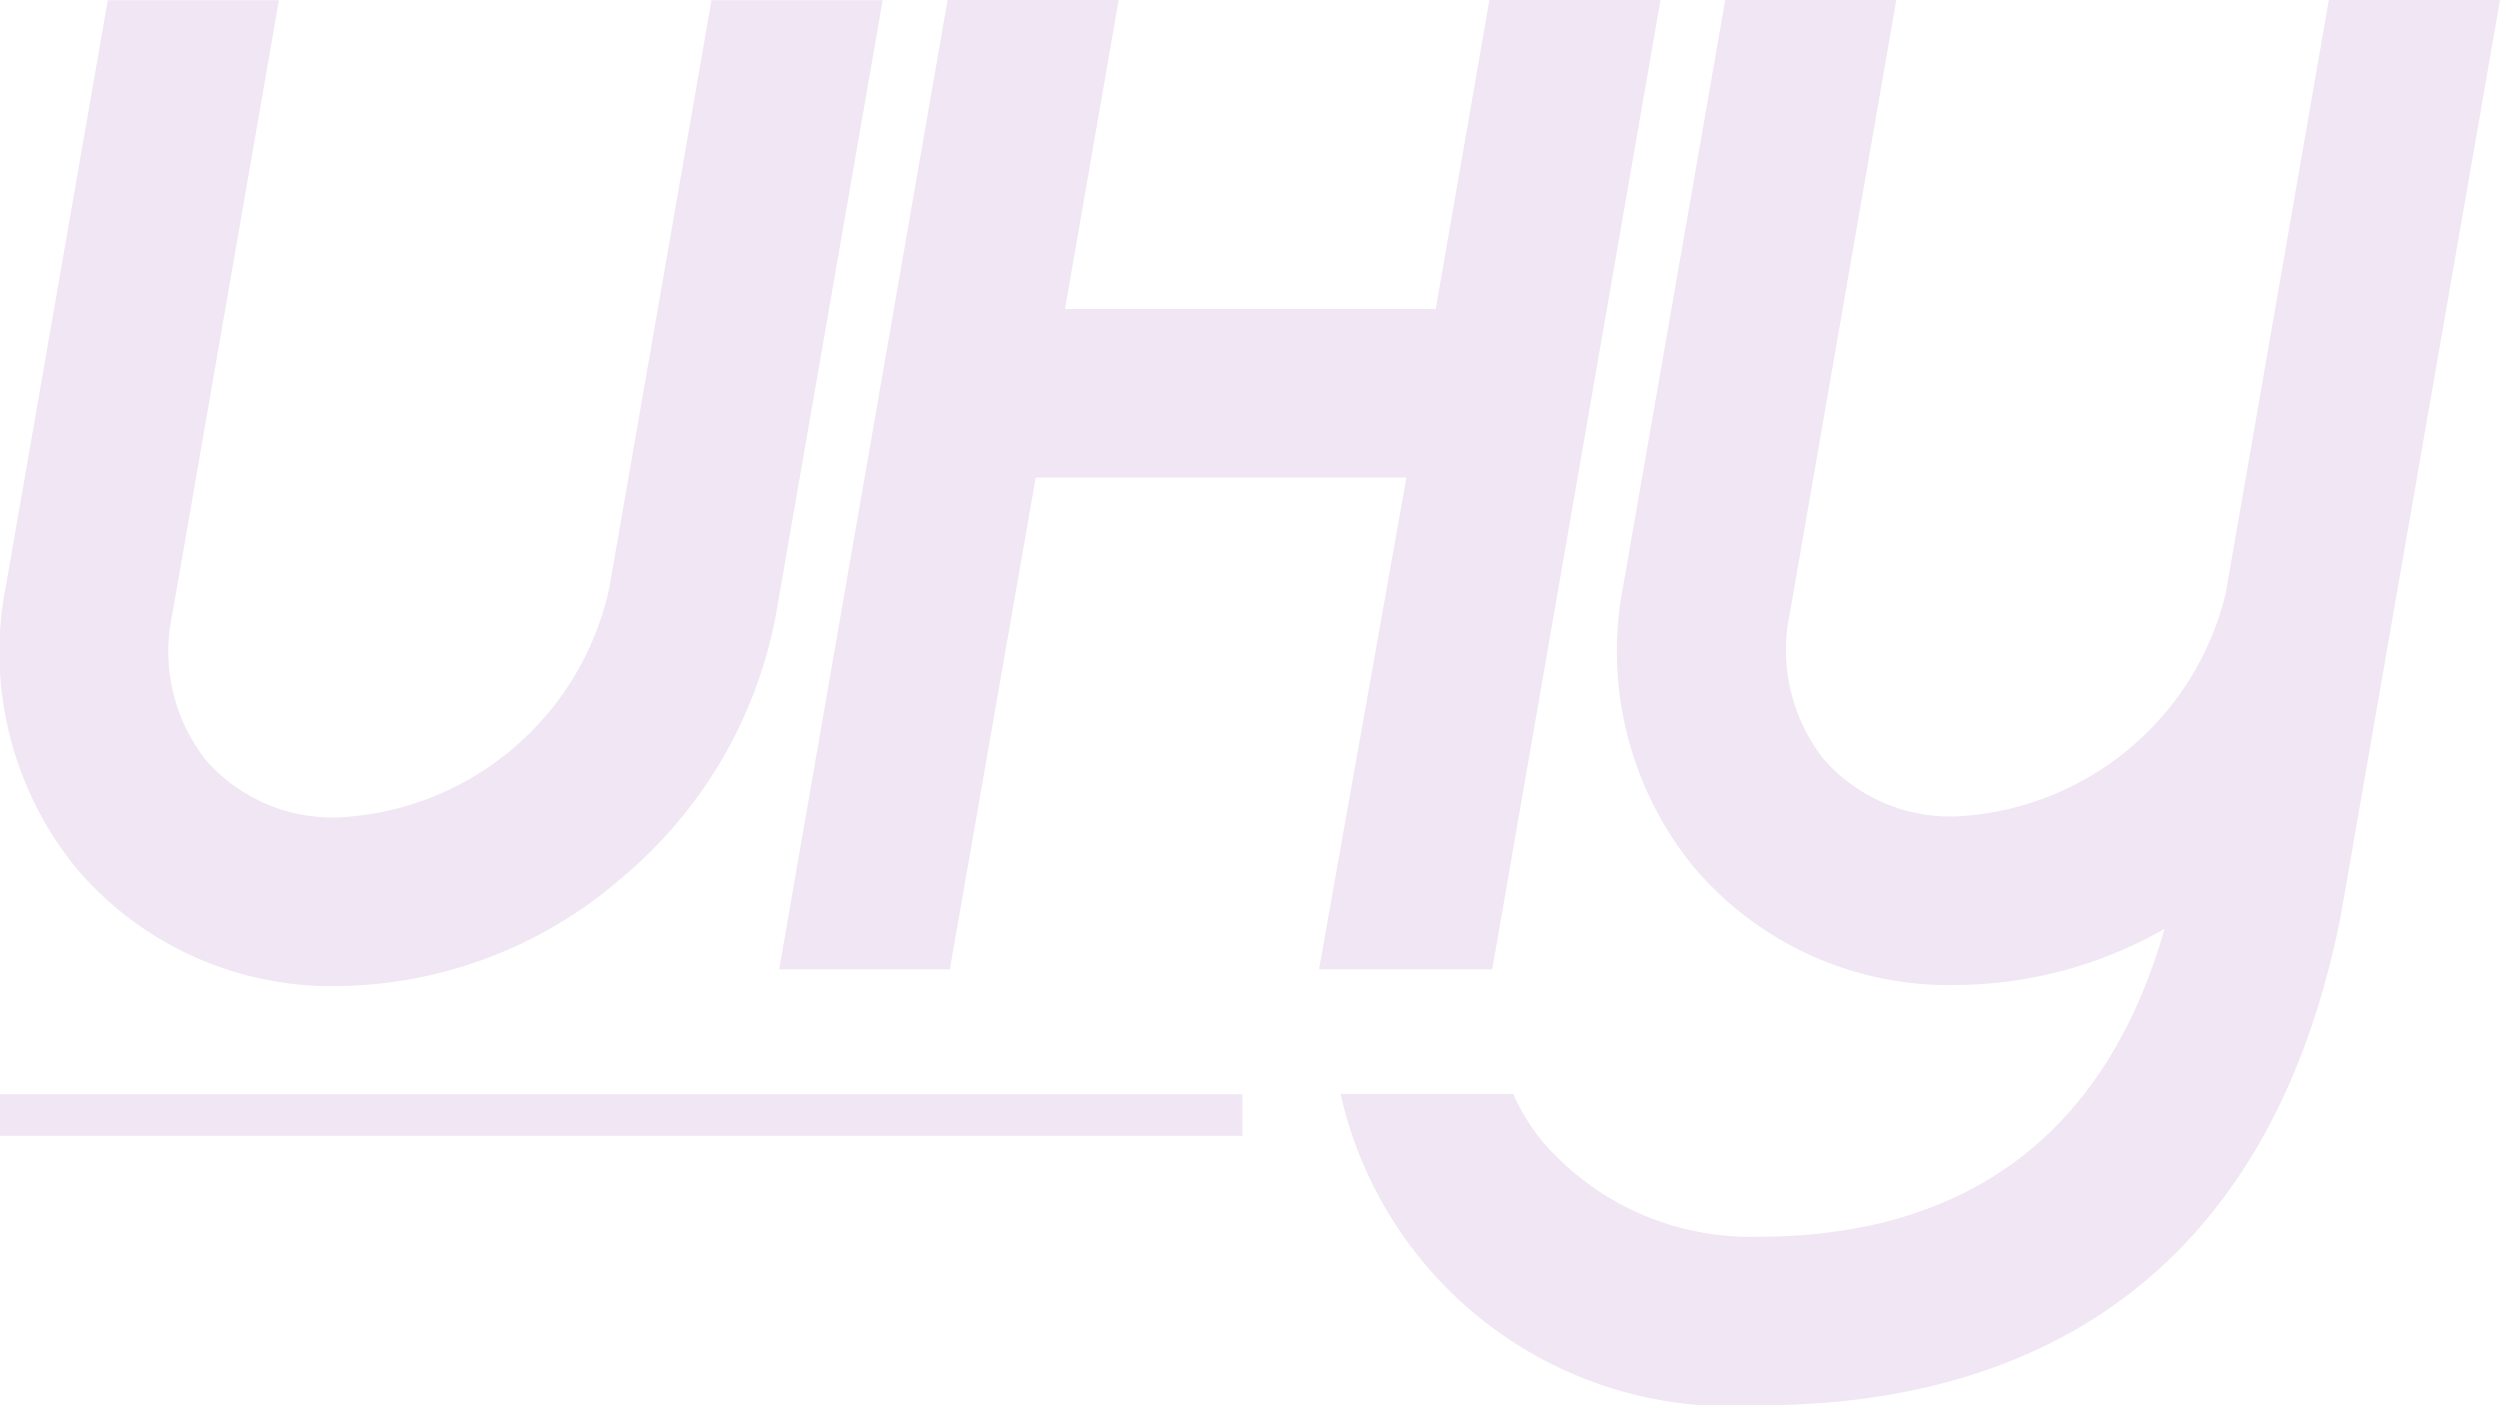 <svg xmlns="http://www.w3.org/2000/svg" width="58.97" height="33.148" viewBox="0 0 58.97 33.148"><defs><style>.a,.b{fill:#f0e6f4;}.b{fill-rule:evenodd;}</style></defs><rect class="a" width="29.305" height="0.981" transform="translate(0 25.811)"/><path class="b" d="M239.449,801.022l2.4-13.8h4.038l-2.517,14.487a10.627,10.627,0,0,1-3.63,6.208,10.372,10.372,0,0,1-6.687,2.56,7.89,7.89,0,0,1-6.166-2.755,8.07,8.07,0,0,1-1.679-6.7l2.4-13.8h4.037l-2.515,14.487a4.144,4.144,0,0,0,.8,3.448,3.976,3.976,0,0,0,3.121,1.342,6.878,6.878,0,0,0,6.4-5.474" transform="translate(-225.066 -787.218)"/><path class="b" d="M290.026,787.218l-3.969,22.865h-4.086l2.061-11.6h-8.744l-2.025,11.6h-4.026l3.972-22.865h4.036l-1.266,7.288h8.745l1.266-7.288Z" transform="translate(-250.858 -787.218)"/><path class="b" d="M324.38,787.218h4.038l-3.756,21.6c-1.69,8.558-7.265,11.549-13.73,11.549a9.424,9.424,0,0,1-9.862-7.346h4.07a4.9,4.9,0,0,0,.725,1.161,6.468,6.468,0,0,0,5.066,2.207c4.2,0,8.01-1.783,9.575-7.262a10.056,10.056,0,0,1-4.92,1.326,7.884,7.884,0,0,1-6.163-2.756A8.057,8.057,0,0,1,307.743,801l2.4-13.784h4.035l-2.511,14.464a4.155,4.155,0,0,0,.806,3.453,3.965,3.965,0,0,0,3.119,1.342,6.888,6.888,0,0,0,6.356-5.259Z" transform="translate(-269.448 -787.218)"/></svg>
